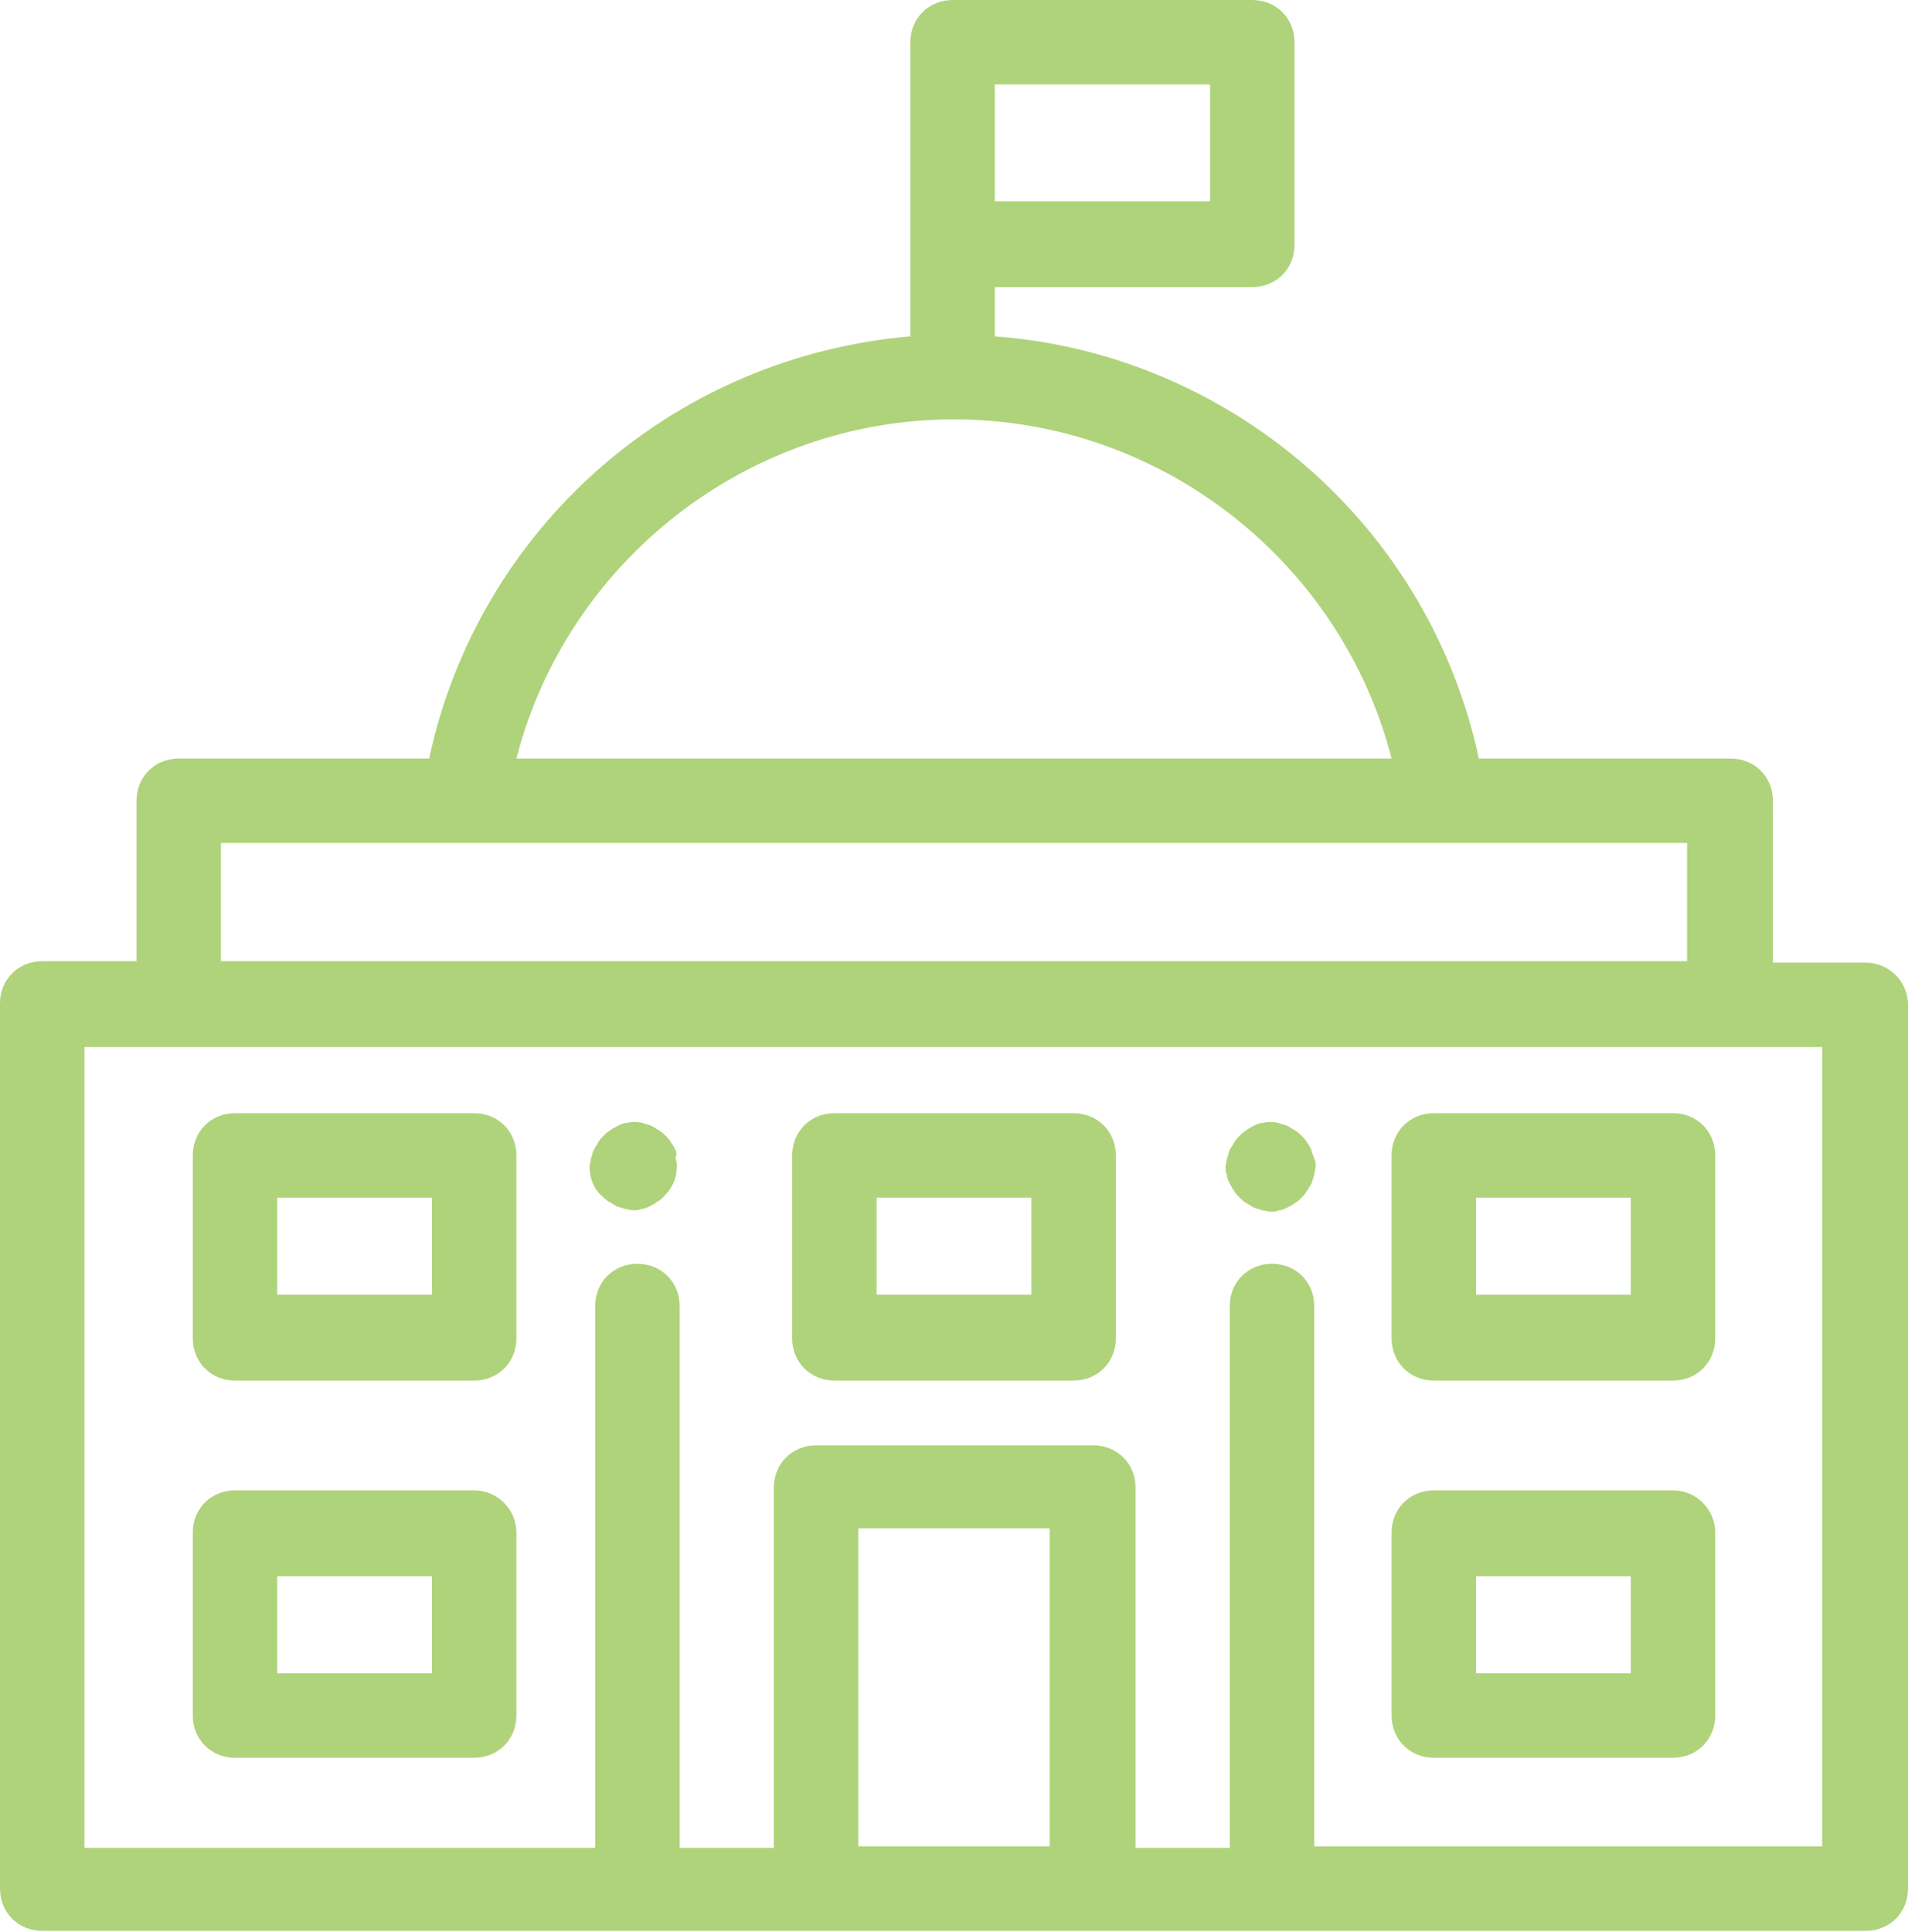 <?xml version="1.0" encoding="utf-8"?>
<!-- Generator: Adobe Illustrator 22.1.0, SVG Export Plug-In . SVG Version: 6.00 Build 0)  -->
<svg version="1.1" id="Layer_1" xmlns="http://www.w3.org/2000/svg" xmlns:xlink="http://www.w3.org/1999/xlink" x="0px" y="0px"
	 viewBox="0 0 135.6 137.3" style="enable-background:new 0 0 135.6 137.3;" xml:space="preserve">
<style type="text/css">
	.st0{fill:#AFD37A;}
</style>
<path class="st0" d="M132.6,68.4H126V56.9c0-1.7-1.3-3-3-3h-17.9c-1.7-8-6-15.3-12.2-20.7s-14-8.7-22.2-9.3v-3.5H89c1.7,0,3-1.3,3-3
	V3c0-1.7-1.3-3-3-3H67.7c-1.7,0-3,1.3-3,3v7.4v6.9v6.6c-8.1,0.7-15.8,3.9-22,9.3S32.2,45.9,30.5,53.9H12.7c-1.7,0-3,1.3-3,3v11.4H3
	c-1.7,0-3,1.3-3,3v62.9c0,1.7,1.3,3,3,3h55h19.6h55c1.7,0,3-1.3,3-3V71.4C135.6,69.7,134.2,68.4,132.6,68.4z M70.7,6H86v8.3H70.7
	v-3.9V6z M67.8,29.8c14.7,0,27.5,10.1,31.1,24.1H36.7C40.3,39.9,53.1,29.8,67.8,29.8z M15.7,59.9H33h69.5h17.4v8.4H15.7V59.9z
	 M61,131.2v-22.6h13.6v22.6H61z M129.6,131.2H93.4V92.8c0-1.7-1.3-3-3-3s-3,1.3-3,3v38.5h-6.7v-25.6c0-1.7-1.3-3-3-3H58
	c-1.7,0-3,1.3-3,3v25.6h-6.7V92.8c0-1.7-1.3-3-3-3s-3,1.3-3,3v38.5H6V74.4h6.6h110.3h6.6v56.8H129.6z"/>
<path class="st0" d="M93.2,81.7c-0.1-0.2-0.2-0.4-0.3-0.5c-0.1-0.2-0.2-0.3-0.4-0.5c-0.1-0.1-0.3-0.3-0.5-0.4s-0.3-0.2-0.5-0.3
	c-0.2-0.1-0.4-0.1-0.6-0.2c-0.4-0.1-0.8-0.1-1.2,0c-0.2,0-0.4,0.1-0.6,0.2s-0.4,0.2-0.5,0.3c-0.2,0.1-0.3,0.2-0.5,0.4
	c-0.1,0.1-0.3,0.3-0.4,0.5s-0.2,0.3-0.3,0.5c-0.1,0.2-0.1,0.4-0.2,0.6c0,0.2-0.1,0.4-0.1,0.6s0,0.4,0.1,0.6c0,0.2,0.1,0.4,0.2,0.6
	s0.2,0.4,0.3,0.5c0.1,0.2,0.2,0.3,0.4,0.5c0.1,0.1,0.3,0.3,0.5,0.4s0.3,0.2,0.5,0.3c0.2,0.1,0.4,0.1,0.6,0.2c0.2,0,0.4,0.1,0.6,0.1
	s0.4,0,0.6-0.1c0.2,0,0.4-0.1,0.6-0.2s0.4-0.2,0.5-0.3c0.2-0.1,0.3-0.2,0.5-0.4c0.1-0.1,0.3-0.3,0.4-0.5s0.2-0.3,0.3-0.5
	c0.1-0.2,0.1-0.4,0.2-0.6c0-0.2,0.1-0.4,0.1-0.6s0-0.4-0.1-0.6C93.3,82,93.2,81.9,93.2,81.7z"/>
<path class="st0" d="M48,81.7c-0.1-0.2-0.2-0.4-0.3-0.5c-0.1-0.2-0.2-0.3-0.4-0.5c-0.1-0.1-0.3-0.3-0.5-0.4s-0.3-0.2-0.5-0.3
	c-0.2-0.1-0.4-0.1-0.6-0.2c-0.4-0.1-0.8-0.1-1.2,0c-0.2,0-0.4,0.1-0.6,0.2c-0.2,0.1-0.4,0.2-0.5,0.3c-0.2,0.1-0.3,0.2-0.5,0.4
	c-0.1,0.1-0.3,0.3-0.4,0.5c-0.1,0.2-0.2,0.3-0.3,0.5s-0.1,0.4-0.2,0.6c0,0.2-0.1,0.4-0.1,0.6c0,0.8,0.3,1.6,0.9,2.1
	c0.1,0.1,0.3,0.3,0.5,0.4s0.3,0.2,0.5,0.3c0.2,0.1,0.4,0.1,0.6,0.2c0.2,0,0.4,0.1,0.6,0.1c0.2,0,0.4,0,0.6-0.1
	c0.2,0,0.4-0.1,0.6-0.2c0.2-0.1,0.4-0.2,0.5-0.3c0.2-0.1,0.3-0.2,0.5-0.4c0.6-0.6,0.9-1.3,0.9-2.1c0-0.2,0-0.4-0.1-0.6
	C48.1,82,48.1,81.9,48,81.7z"/>
<path class="st0" d="M33.7,79.1h-17c-1.7,0-3,1.3-3,3v13c0,1.7,1.3,3,3,3h17c1.7,0,3-1.3,3-3v-13C36.7,80.4,35.4,79.1,33.7,79.1z
	 M30.7,92h-11v-6.9h11V92z"/>
<path class="st0" d="M33.7,105.9h-17c-1.7,0-3,1.3-3,3v13c0,1.7,1.3,3,3,3h17c1.7,0,3-1.3,3-3v-13C36.7,107.3,35.4,105.9,33.7,105.9
	z M30.7,118.9h-11V112h11V118.9z"/>
<path class="st0" d="M76.3,79.1h-17c-1.7,0-3,1.3-3,3v13c0,1.7,1.3,3,3,3h17c1.7,0,3-1.3,3-3v-13C79.3,80.4,78,79.1,76.3,79.1z
	 M73.3,92h-11v-6.9h11V92z"/>
<path class="st0" d="M118.9,79.1h-17c-1.7,0-3,1.3-3,3v13c0,1.7,1.3,3,3,3h17c1.7,0,3-1.3,3-3v-13C121.9,80.4,120.6,79.1,118.9,79.1
	z M115.9,92h-11v-6.9h11V92z"/>
<path class="st0" d="M118.9,105.9h-17c-1.7,0-3,1.3-3,3v13c0,1.7,1.3,3,3,3h17c1.7,0,3-1.3,3-3v-13
	C121.9,107.3,120.6,105.9,118.9,105.9z M115.9,118.9h-11V112h11V118.9z"/>
</svg>
